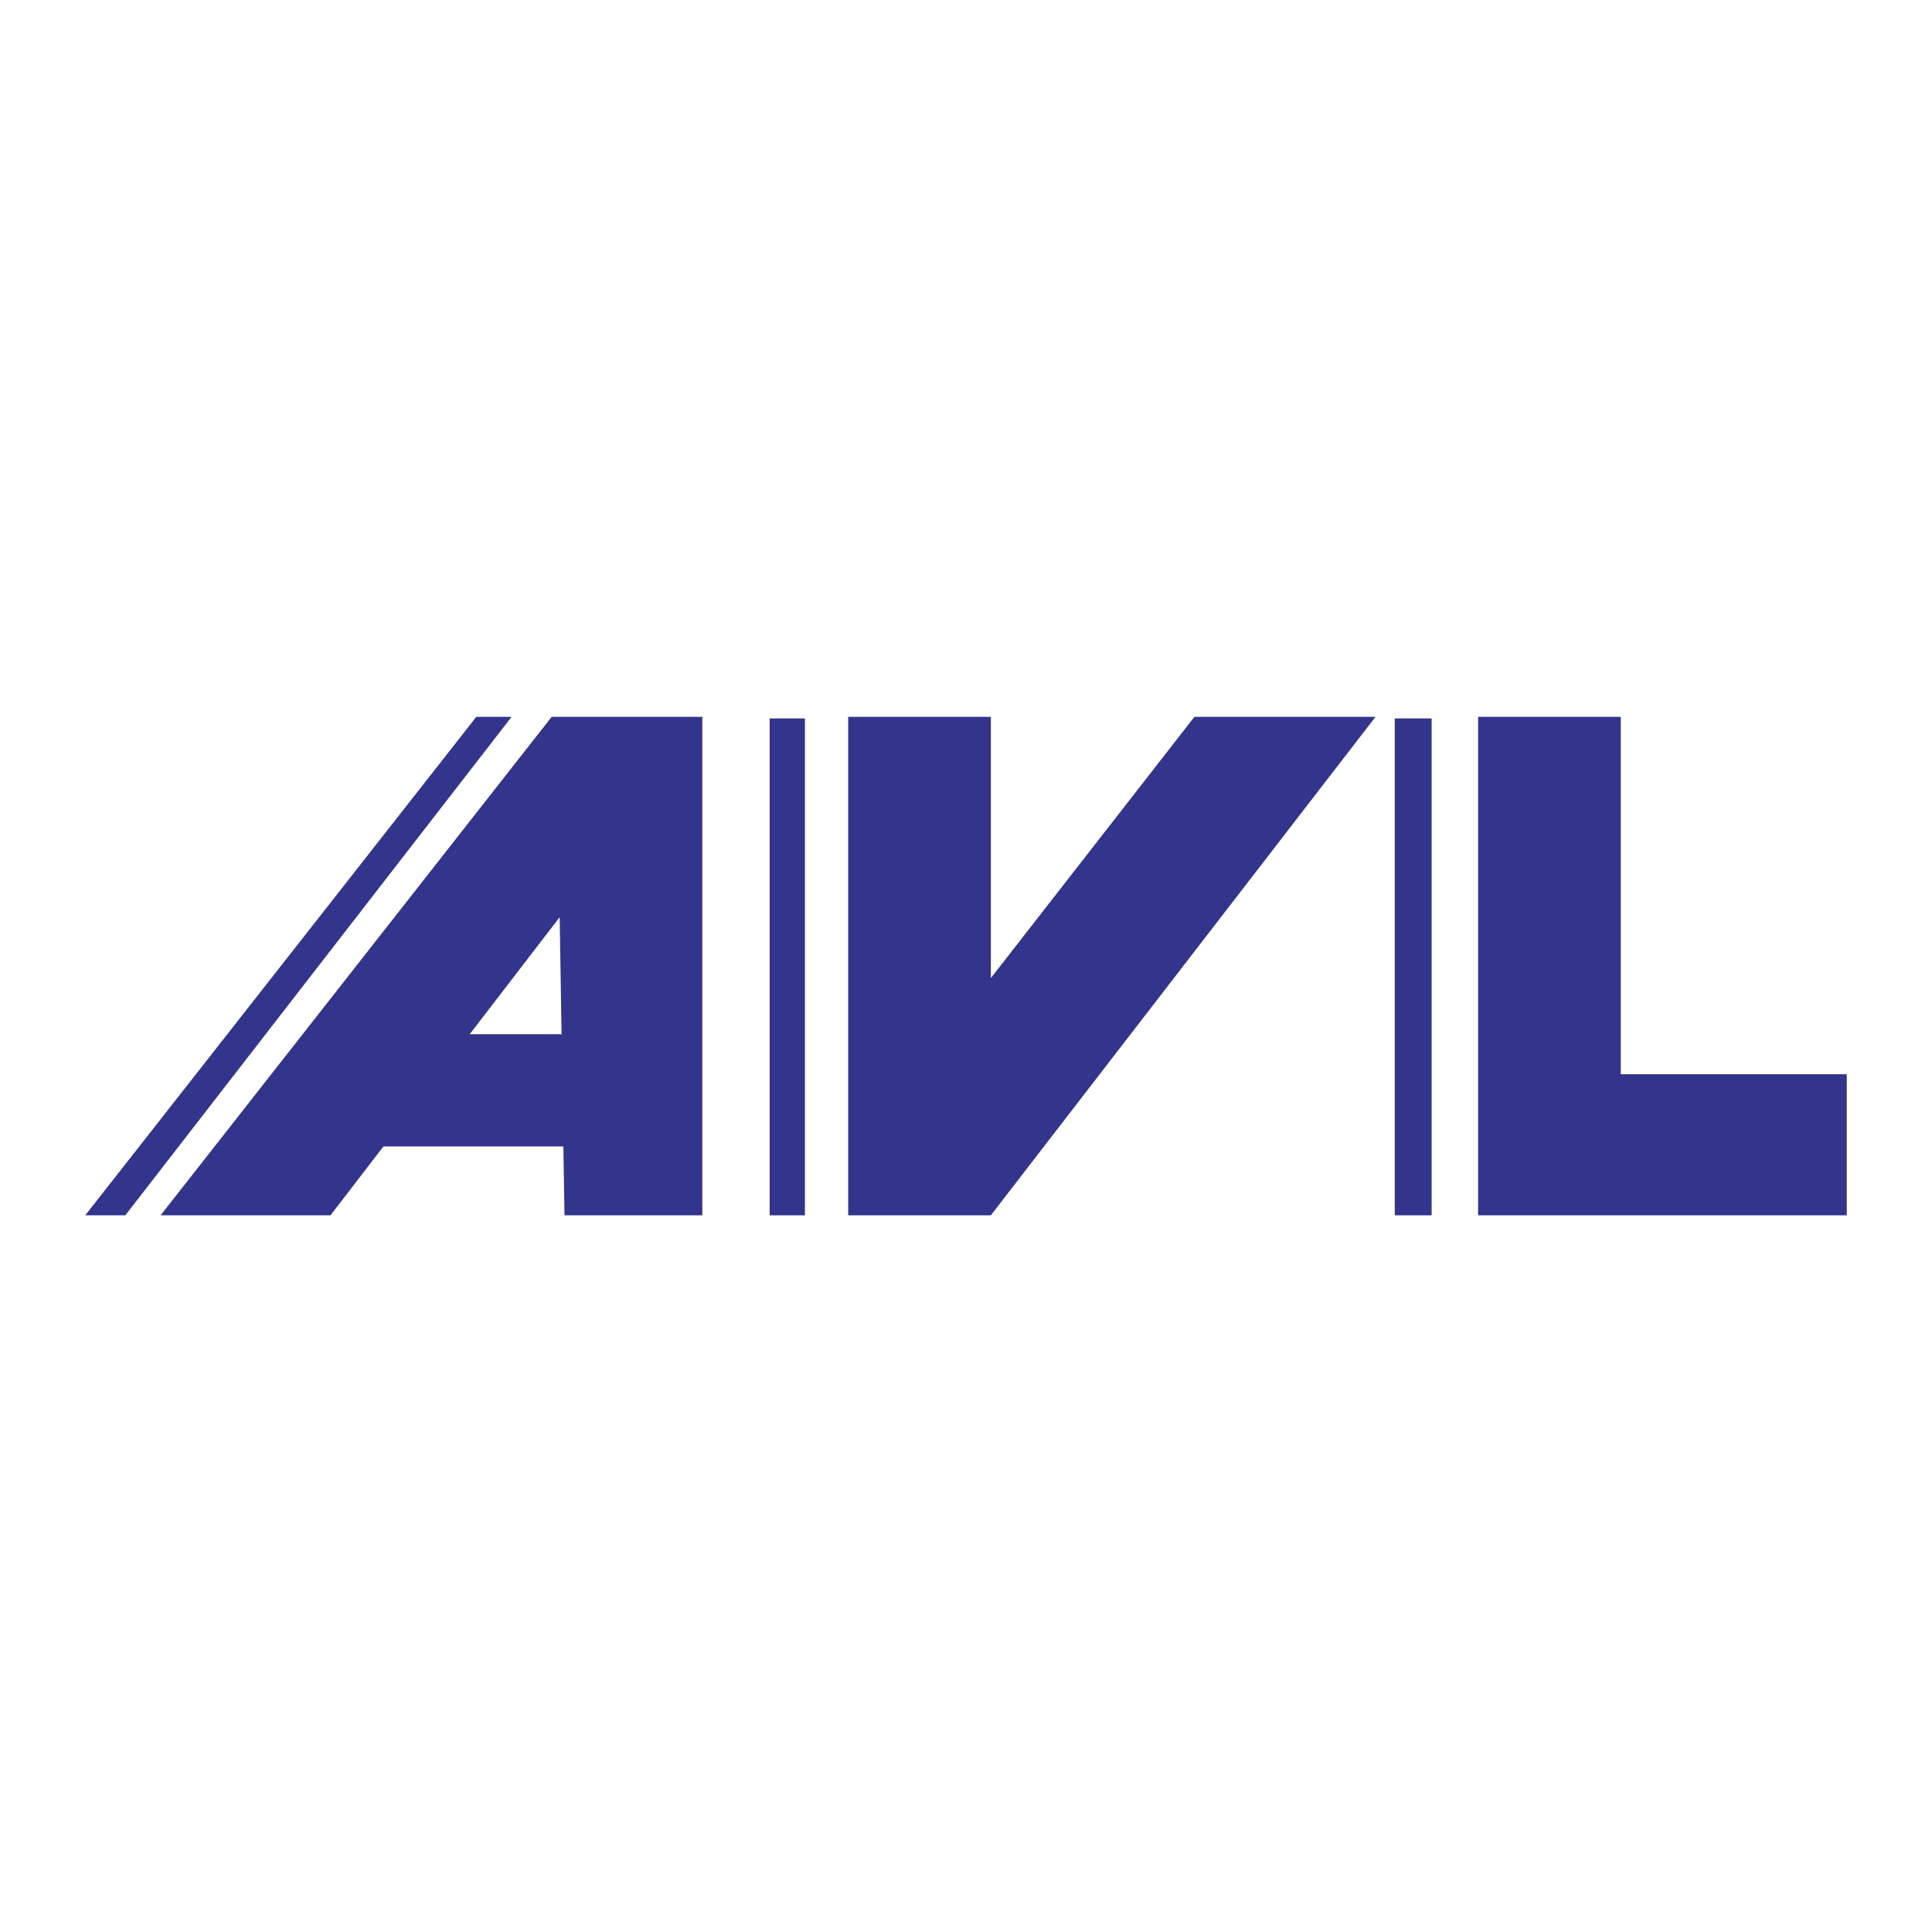 <svg xmlns="http://www.w3.org/2000/svg" width="2500" height="2500" viewBox="0 0 192.756 192.741"><path fill="#fff" d="M0 192.741h192.756V0H0v192.741z"/><path fill="#33348b" d="M76.788 121.245h3.518V71.671h-3.518v49.574zM139.156 121.245h3.678V71.671h-3.678v49.574z"/><path fill-rule="evenodd" clip-rule="evenodd" fill="#33348b" d="M47.523 71.511h3.518l-38.539 49.734H8.504l39.019-49.734zM98.857 121.245l38.379-49.734h-18.07L98.857 97.577V71.511H84.624v49.734h14.233zM70.072 71.511v49.734H56.319l-.48-29.745-22.868 29.745H16.02l39.02-49.734h15.032z"/><path fill-rule="evenodd" clip-rule="evenodd" fill="#33348b" d="M45.285 103.174h12.153v11.195H36.329l8.956-11.195zM147.471 71.511v49.734h36.781v-14.073h-22.547V71.511h-14.234z"/></svg>